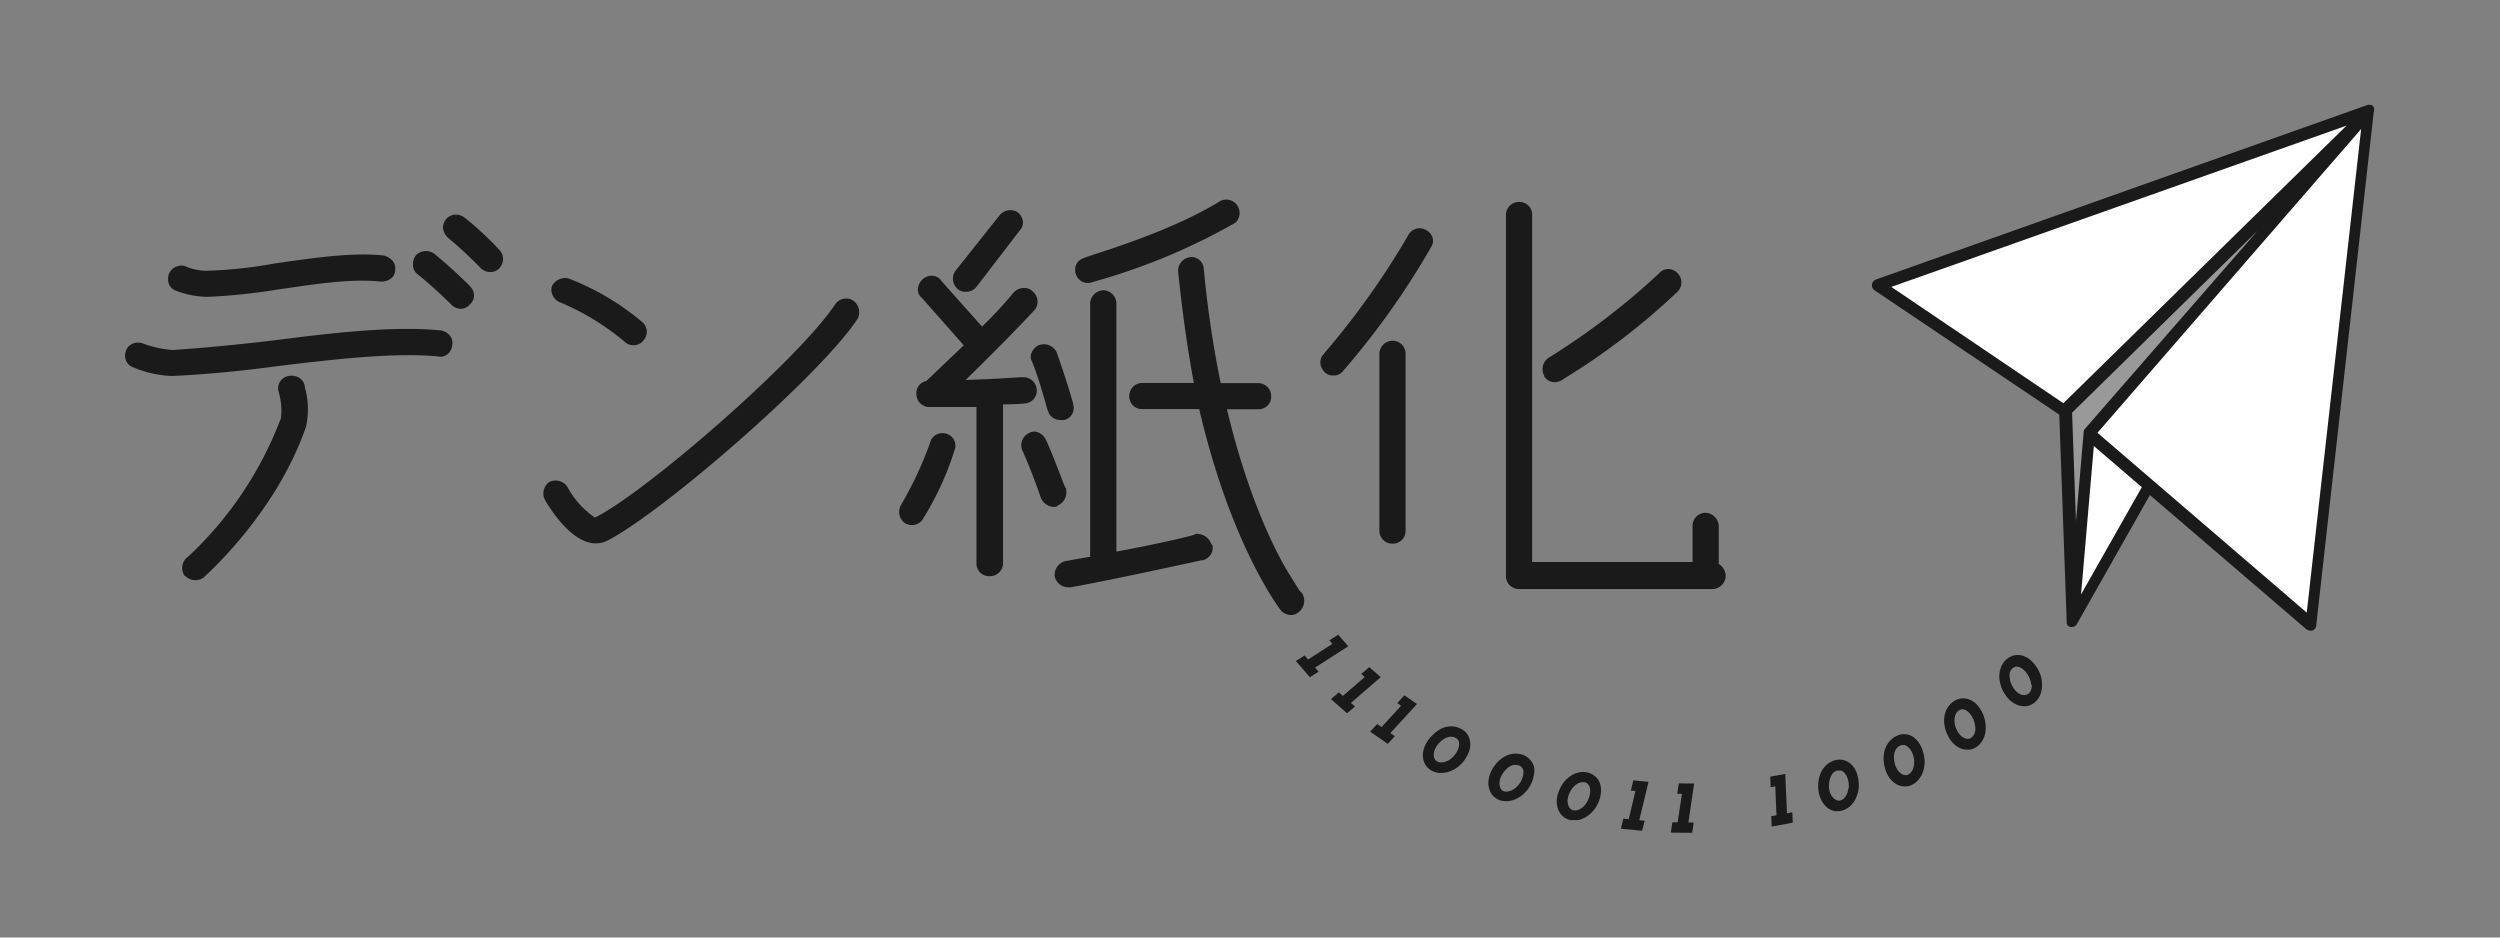 <svg viewBox="0 0 256 96" xmlns="http://www.w3.org/2000/svg"><rect x="0" y="0" width="256" height="96" fill="#808080" stroke="none"/><g fill="#1a1a1a"><path d="m138.06 66.18-1.03-1.19-.9.58.31.36-2.49 1.6-.36-.41-.89.57 1.43 1.66.89-.57-.36-.42z"/><path d="m141.39 69.34-1.18-1.03-.82.71.36.31-2.24 1.93-.41-.36-.81.69 1.65 1.45.81-.7-.42-.36z"/><path d="m143.8 71.2-.72.8.39.27-2 2.18-.45-.31-.72.78 1.81 1.25.72-.79-.46-.31 2.73-2.98z"/><path d="m150.24 75.17a1.67 1.67 0 0 0 -.65-.55 2.08 2.08 0 0 0 -.85-.24 2.77 2.77 0 0 0 -.89.12 3 3 0 0 0 -.85.5 4 4 0 0 0 -.75.78 3 3 0 0 0 -.46.94 2.35 2.35 0 0 0 -.07.9 1.77 1.77 0 0 0 .3.78 1.63 1.63 0 0 0 .61.53 2 2 0 0 0 .81.22h.13a2.63 2.63 0 0 0 .77-.12 3.45 3.45 0 0 0 .88-.44 3.76 3.76 0 0 0 .76-.78 3.26 3.26 0 0 0 .47-.93 2 2 0 0 0 .09-.9 1.65 1.65 0 0 0 -.3-.81zm-.82 1.1a1.78 1.78 0 0 1 -.13.49 2 2 0 0 1 -.25.44 2.07 2.07 0 0 1 -.45.48 1.63 1.63 0 0 1 -.51.29 1.31 1.31 0 0 1 -.5.1.87.87 0 0 1 -.4-.09.67.67 0 0 1 -.26-.24 1 1 0 0 1 -.1-.39 1.31 1.31 0 0 1 .07-.5 2 2 0 0 1 .28-.54 3.06 3.06 0 0 1 .36-.39 2.21 2.21 0 0 1 .47-.33 1.68 1.68 0 0 1 .53-.15h.09a.9.9 0 0 1 .41.11.63.63 0 0 1 .32.3.93.93 0 0 1 .07.42z"/><path d="m156.64 77.75a1.79 1.79 0 0 0 -.72-.46 2.29 2.29 0 0 0 -.87-.11 2.32 2.32 0 0 0 -.87.24 2.79 2.79 0 0 0 -.78.57 3.56 3.56 0 0 0 -.64.87 3 3 0 0 0 -.33 1 2.21 2.21 0 0 0 .06.9 1.8 1.8 0 0 0 .4.73 1.84 1.84 0 0 0 .68.45 2 2 0 0 0 .65.1h.18a2.76 2.76 0 0 0 .87-.24 3.1 3.1 0 0 0 .81-.56 3.41 3.41 0 0 0 .65-.87 3.24 3.24 0 0 0 .34-1 2.23 2.23 0 0 0 0-.9 1.8 1.8 0 0 0 -.43-.72zm-.64 1.25a1.49 1.49 0 0 1 -.06.51 2.31 2.31 0 0 1 -.18.47 2.34 2.34 0 0 1 -.39.53 1.92 1.92 0 0 1 -.46.36 1.32 1.32 0 0 1 -.48.17.92.92 0 0 1 -.41 0 .62.62 0 0 1 -.29-.21.89.89 0 0 1 -.16-.37 1.4 1.4 0 0 1 0-.5 2 2 0 0 1 .21-.58 2.46 2.46 0 0 1 .3-.44 2 2 0 0 1 .42-.39 1.57 1.57 0 0 1 .51-.23h.19a1 1 0 0 1 .32.06.59.59 0 0 1 .35.25.9.9 0 0 1 .13.37z"/><path d="m163.31 79.47a1.9 1.9 0 0 0 -.77-.37 2.17 2.17 0 0 0 -.88 0 2.28 2.28 0 0 0 -.83.36 2.94 2.94 0 0 0 -.71.66 3.45 3.45 0 0 0 -.51.95 2.9 2.9 0 0 0 -.2 1 2.26 2.26 0 0 0 .17.88 1.85 1.85 0 0 0 .49.67 1.59 1.59 0 0 0 .74.35 1.61 1.61 0 0 0 .39 0 2.42 2.42 0 0 0 .45 0 2.62 2.62 0 0 0 .83-.36 3.21 3.21 0 0 0 .73-.66 3.54 3.54 0 0 0 .53-.94 3.37 3.37 0 0 0 .21-1 2.28 2.28 0 0 0 -.15-.89 1.78 1.78 0 0 0 -.49-.65zm-.49 1.78a2 2 0 0 1 -.13.49 2.14 2.14 0 0 1 -.31.58 1.82 1.82 0 0 1 -.41.42 1.53 1.53 0 0 1 -.46.23 1 1 0 0 1 -.41 0 .63.63 0 0 1 -.31-.17.81.81 0 0 1 -.2-.35 1.51 1.51 0 0 1 -.07-.5 1.85 1.85 0 0 1 .13-.59 2.33 2.33 0 0 1 .24-.47 2.22 2.22 0 0 1 .37-.44 1.36 1.36 0 0 1 .47-.29.8.8 0 0 1 .3-.06h.21a.64.64 0 0 1 .38.21.87.87 0 0 1 .19.4 1.74 1.74 0 0 1 .01.54z"/><path d="m167.25 79.91-.25 1.05.47.04-.69 2.88-.55-.05-.25 1.03 2.18.21.25-1.03-.55-.05.95-3.93z"/><path d="m171.91 80.22-.16 1.06.48.01-.44 2.92h-.54l-.16 1.05 2.19.02.16-1.05-.55-.01.59-3.99z"/><path d="m182.99 83.28-.18-4.03-1.54.28.05 1.08.47-.09.12 2.96-.53.1.04 1.06 2.16-.4-.05-1.06z"/><path d="m190 78.85a2.36 2.36 0 0 0 -.57-.7 1.82 1.82 0 0 0 -.75-.34 1.77 1.77 0 0 0 -.85.06 2.34 2.34 0 0 0 -.77.43 2.46 2.46 0 0 0 -.55.72 3 3 0 0 0 -.29.93 3.58 3.58 0 0 0 0 1.08 2.89 2.89 0 0 0 .34 1 2.2 2.2 0 0 0 .58.69 1.86 1.86 0 0 0 .76.34 1.55 1.55 0 0 0 .31 0 1.74 1.74 0 0 0 .5-.08 2 2 0 0 0 .73-.42 2.64 2.64 0 0 0 .55-.71 3.18 3.18 0 0 0 .31-.93 3.32 3.32 0 0 0 0-1.09 3.46 3.46 0 0 0 -.3-.98zm-.73 1.9a2 2 0 0 1 -.15.57 1.31 1.31 0 0 1 -.29.42.83.83 0 0 1 -.35.22.6.6 0 0 1 -.35 0 1.13 1.13 0 0 1 -.35-.2 1.67 1.67 0 0 1 -.3-.41 1.72 1.72 0 0 1 -.18-.58 2.11 2.11 0 0 1 0-.52 2.13 2.13 0 0 1 .11-.57 1.57 1.57 0 0 1 .27-.49.85.85 0 0 1 .42-.28 1.29 1.29 0 0 1 .25 0 .41.41 0 0 1 .19 0 .83.83 0 0 1 .36.26 1.89 1.89 0 0 1 .26.44 2.38 2.38 0 0 1 .14 1.14z"/><path d="m196.45 76a2.21 2.21 0 0 0 -.66-.61 1.69 1.69 0 0 0 -1.63 0 2.12 2.12 0 0 0 -.69.54 2.39 2.39 0 0 0 -.44.78 3 3 0 0 0 -.15 1 3.48 3.48 0 0 0 .18 1.07 2.86 2.86 0 0 0 .47.94 2.49 2.49 0 0 0 .68.59 1.78 1.78 0 0 0 .8.22h.07a1.7 1.7 0 0 0 .73-.17 2 2 0 0 0 .65-.53 2.61 2.61 0 0 0 .45-.78 3.4 3.4 0 0 0 .17-1 3.47 3.47 0 0 0 -.17-1.08 3 3 0 0 0 -.46-.97zm-.44 2a1.87 1.87 0 0 1 -.07.59 1.26 1.26 0 0 1 -.22.45.79.79 0 0 1 -.31.27.55.55 0 0 1 -.35.06.94.94 0 0 1 -.37-.14 1.54 1.54 0 0 1 -.36-.36 2.17 2.17 0 0 1 -.27-.55 2.88 2.88 0 0 1 -.1-.51 2.24 2.24 0 0 1 0-.58 1.37 1.37 0 0 1 .2-.52.79.79 0 0 1 .38-.34.66.66 0 0 1 .32-.08h.14a.88.88 0 0 1 .39.21 1.55 1.55 0 0 1 .32.39 2.51 2.51 0 0 1 .31 1.11z"/><path d="m203 73a3.4 3.4 0 0 0 -.59-.87 2.16 2.16 0 0 0 -.74-.5 1.82 1.82 0 0 0 -.83-.11 1.75 1.75 0 0 0 -.79.3 2.26 2.26 0 0 0 -.93 1.48 2.86 2.86 0 0 0 0 1 3.52 3.52 0 0 0 .33 1 3 3 0 0 0 .61.86 2.31 2.31 0 0 0 .75.49 1.84 1.84 0 0 0 .64.11h.19a1.53 1.53 0 0 0 .76-.28 1.89 1.89 0 0 0 .58-.61 2.57 2.57 0 0 0 .32-.84 3.19 3.19 0 0 0 0-1 3.27 3.27 0 0 0 -.3-1.03zm-.72 1.75a1.76 1.76 0 0 1 -.15.49 1.05 1.05 0 0 1 -.28.31.57.57 0 0 1 -.33.11.94.94 0 0 1 -.39-.1 1.23 1.23 0 0 1 -.41-.3 1.91 1.91 0 0 1 -.34-.5 2.3 2.3 0 0 1 -.18-.49 2.24 2.24 0 0 1 -.06-.58 1.42 1.42 0 0 1 .12-.54.82.82 0 0 1 .33-.39.64.64 0 0 1 .37-.13.91.91 0 0 1 .42.14 1.53 1.53 0 0 1 .37.35 1.89 1.89 0 0 1 .27.43 2 2 0 0 1 .2.62 2 2 0 0 1 .06.59z"/><path d="m209 69.3a3.36 3.36 0 0 0 -.46-1 3.17 3.17 0 0 0 -.71-.78 2.23 2.23 0 0 0 -.8-.4 1.79 1.79 0 0 0 -.83 0 1.85 1.85 0 0 0 -.75.41 2.05 2.05 0 0 0 -.51.71 2.58 2.58 0 0 0 -.21.88 3 3 0 0 0 .13 1 3.34 3.34 0 0 0 .47 1 2.68 2.68 0 0 0 .72.77 2.21 2.21 0 0 0 .81.38 1.75 1.75 0 0 0 .83 0 1.69 1.69 0 0 0 .72-.39 2 2 0 0 0 .49-.68 2.83 2.83 0 0 0 .2-.88 3.34 3.34 0 0 0 -.1-1.02zm-.94.85a1.59 1.59 0 0 1 -.08.5.8.8 0 0 1 -.23.35.56.56 0 0 1 -.31.15.85.85 0 0 1 -.41 0 1.29 1.29 0 0 1 -.44-.24 2 2 0 0 1 -.41-.45 3.22 3.22 0 0 1 -.24-.46 2.16 2.16 0 0 1 -.14-.57 1.46 1.46 0 0 1 0-.55.87.87 0 0 1 .27-.43.67.67 0 0 1 .4-.19.92.92 0 0 1 .39.09 1.66 1.66 0 0 1 .42.29 2.2 2.2 0 0 1 .32.39 2.48 2.48 0 0 1 .29.59 2.05 2.05 0 0 1 .11.53z"/><path d="m18 29.76a9.35 9.35 0 0 0 3 .63 3.17 3.17 0 0 0 .44 0 60.57 60.57 0 0 0 6.91-.73l.65-.09c3.65-.54 7.1-1.05 10-.73.85 0 1.46-.51 1.45-1.12.14-.7-.28-1.3-1.16-1.56-3.13-.32-6.73.19-10.54.73l-.74.11a46.22 46.22 0 0 1 -6.62.72 5.46 5.46 0 0 1 -2.47-.48 1.39 1.39 0 0 0 -1.63.83 1.55 1.55 0 0 0 0 1 1.19 1.19 0 0 0 .71.69z"/><path d="m51.2 25.66a32.08 32.08 0 0 0 -3.64-3.39 1.51 1.51 0 0 0 -1.14-.27 1.34 1.34 0 0 0 -1.05 1.43 1.69 1.69 0 0 0 .52.93 43.07 43.07 0 0 1 3.33 3.09 1.36 1.36 0 0 0 1 .4h.12a1.16 1.16 0 0 0 .84-.44 1.35 1.35 0 0 0 .02-1.75z"/><path d="m31.21 39.6v-.08a1.28 1.28 0 0 0 -.63-.87 1.51 1.51 0 0 0 -1.06-.14 1.27 1.27 0 0 0 -1 1.57 6.63 6.63 0 0 1 .25 2.73 37.5 37.5 0 0 1 -9.5 14.19l-.2.15a1.44 1.44 0 0 0 -.16 1.82l.09.03a1.38 1.38 0 0 0 1 .41 1.54 1.54 0 0 0 .83-.25l.17-.16c2.24-2.09 7.73-7.77 10.34-15.31a8.37 8.37 0 0 0 -.07-3.83 1.66 1.66 0 0 1 -.06-.26z"/><path d="m47.93 29.09-.4-.37c-.62-.6-1.66-1.59-3.08-2.75a1.45 1.45 0 0 0 -1.82.13l-.09.11a1.55 1.55 0 0 0 -.24 1 1.14 1.14 0 0 0 .49.89c2 1.64 3.4 3.07 3.42 3.09a1.37 1.37 0 0 0 1 .43 1.2 1.2 0 0 0 .87-.41 1.25 1.25 0 0 0 .46-.92 1.38 1.38 0 0 0 -.43-1z"/><path d="m45.16 33.84c-4.84-.5-11.3.27-17 1-4.12.49-7.66.82-10.5 1a11.34 11.34 0 0 1 -3.12-.7 1.42 1.42 0 0 0 -1.11.13 1.19 1.19 0 0 0 -.56.75 1.26 1.26 0 0 0 .08 1 1.18 1.18 0 0 0 .69.59 10.87 10.87 0 0 0 4 .89c3.1-.14 6.8-.47 10.7-1 5.63-.68 12-1.44 16.51-1a1.12 1.12 0 0 0 .95-.21 1.33 1.33 0 0 0 .5-.92 1.15 1.15 0 0 0 -.14-.87 1.49 1.49 0 0 0 -1-.66z"/><path d="m87.35 30.77a1.36 1.36 0 0 0 -1.84.41c-3.83 5.74-19.51 19.33-24.59 21.82a8.85 8.85 0 0 1 -2.79-3.09 1.43 1.43 0 0 0 -1.92-.53 1.45 1.45 0 0 0 -.38 1.86c.67 1.13 2.79 4.4 5.18 4.4a2.63 2.63 0 0 0 1.14-.26c5.45-2.73 21.69-16.75 25.64-22.69a1.46 1.46 0 0 0 -.31-1.82z"/><path d="m57.45 31a25.73 25.73 0 0 1 6.52 4 1.22 1.22 0 0 0 .88.35h.15a1.28 1.28 0 0 0 .92-.53 1.3 1.3 0 0 0 -.18-1.86 26.32 26.32 0 0 0 -7.56-4.46 1.55 1.55 0 0 0 -1.6.68l-.09.19a1.42 1.42 0 0 0 .96 1.63z"/><path d="m110.7 28.78a1.22 1.22 0 0 0 .68.19 1.51 1.51 0 0 0 .46-.07l.29-.09a63.6 63.6 0 0 0 14.37-6 1.37 1.37 0 0 0 -1.5-2.25c-4.33 2.68-10.25 4.61-12.78 5.44-.62.2-1 .32-1.2.42a1.28 1.28 0 0 0 -.79.61 1.38 1.38 0 0 0 .48 1.75z"/><path d="m96.93 44.42a1.37 1.37 0 0 0 -1.11.12 1.19 1.19 0 0 0 -.57.78 38.27 38.27 0 0 1 -3 6.41 1.42 1.42 0 0 0 .46 1.87 1.59 1.59 0 0 0 .68.17 1.33 1.33 0 0 0 1.2-.77 30.08 30.08 0 0 0 3.14-6.86 1.21 1.21 0 0 0 0-1 1.24 1.24 0 0 0 -.8-.72z"/><path d="m98.89 29.88h.11a1.35 1.35 0 0 0 1-.52l4.38-5.71a1.2 1.2 0 0 0 .36-1 1.5 1.5 0 0 0 -.46-.86l-.09-.07a1.42 1.42 0 0 0 -1.85.35l-4.5 5.66a1.38 1.38 0 0 0 .16 1.8 1.15 1.15 0 0 0 .89.35z"/><path d="m106.16 39.85a1.36 1.36 0 0 0 -1.31-1.22h-.39c-.82.05-2.82.19-5.57.28l.5-.5c1.85-1.82 4.37-4.32 6.6-6.72a1.38 1.38 0 0 0 -.24-1.85 1.21 1.21 0 0 0 -.84-.35 1.48 1.48 0 0 0 -1.07.41 41.23 41.23 0 0 1 -3.28 3.54l-4.17-4.68a1.14 1.14 0 0 0 -.88-.52 1.34 1.34 0 0 0 -1.1.43 1.39 1.39 0 0 0 -.41 1.12 1 1 0 0 0 .39.7l4.3 4.87c-1.29 1.24-2.42 2.29-3.14 3l-.71.66a1.26 1.26 0 0 0 -1 1.34 1.33 1.33 0 0 0 1.37 1.32h2.9 1.88v16.03a1.29 1.29 0 0 0 1.35 1.29 1.33 1.33 0 0 0 1.37-1.32v-16.27c1.29 0 2.12-.08 2.26-.1a1.31 1.31 0 0 0 1.19-1.46z"/><path d="m105.57 36.31a1 1 0 0 0 .13.75c.57 1.43 1.07 3.17 1.37 4.21a6.14 6.14 0 0 0 .29.94 1.3 1.3 0 0 0 1.23.8 1.37 1.37 0 0 0 .34 0 1.24 1.24 0 0 0 1-1.44c0-.31-1.06-3.65-1.73-5.5a1.45 1.45 0 0 0 -1.8-.73l-.12.05a1.5 1.5 0 0 0 -.71.92z"/><path d="m133.19 60.57h-.07l-.97-1.57c-.93-1.46-4.09-6.94-6.51-17.09h3.21a1.29 1.29 0 0 0 1.32-1.32 1.33 1.33 0 0 0 -1.32-1.36h-3.85a108.41 108.41 0 0 1 -1.73-11.67 1.28 1.28 0 0 0 -1.27-1.24 1.43 1.43 0 0 0 -1.37 1.37c.47 4.59 1 8.17 1.62 11.52h-5.3a1.33 1.33 0 0 0 -1.31 1.36 1.29 1.29 0 0 0 1.31 1.32h5.85c3 12.87 7.42 19.33 8.32 20.57a1.45 1.45 0 0 0 1.08.52 1.2 1.2 0 0 0 .79-.3 1.47 1.47 0 0 0 .36-1.9z"/><path d="m108.29 51.77a1.45 1.45 0 0 0 .88-1.62v-.19h-.07c-.1-.2-.3-.74-.5-1.26-.4-1-.94-2.47-1.49-3.65a1.52 1.52 0 0 0 -.95-.82 1 1 0 0 0 -.78.11 1.38 1.38 0 0 0 -.7 1.77c.93 2 1.88 4.81 1.92 4.9a1.51 1.51 0 0 0 1.29.9 1.15 1.15 0 0 0 .41-.08z"/><path d="m124.05 55.74a1.57 1.57 0 0 0 -1.44-1.07h-.21l-.08.08c-.57.2-4 1-8 1.73v-25.4a1.38 1.38 0 0 0 -1.32-1.36 1.42 1.42 0 0 0 -1.37 1.36v25.94c-.51.07-1 .16-1.49.25s-.7.14-1.08.19a1.47 1.47 0 0 0 -1.06 1.54 1.4 1.4 0 0 0 .59.89 1.42 1.42 0 0 0 .79.25 1.07 1.07 0 0 0 .25 0c3.59-.64 9.24-1.87 12-2.46l1.41-.31h.12a1.33 1.33 0 0 0 1-1.54z"/><path d="m158.12 38.53a1.28 1.28 0 0 0 1.08.61 1.38 1.38 0 0 0 .74-.22l.32-.21a69.57 69.57 0 0 0 11.53-8.85 1.34 1.34 0 0 0 0-1.88 1.36 1.36 0 0 0 -1-.43 1.23 1.23 0 0 0 -.89.43 73.12 73.12 0 0 1 -11.36 8.68 1.41 1.41 0 0 0 -.4 1.83z"/><path d="m176 57.75v-3.88a1.41 1.41 0 0 0 -1.36-1.36 1.33 1.33 0 0 0 -1.32 1.36v3.68h-16.43v-35.55a1.29 1.29 0 0 0 -1.32-1.32 1.33 1.33 0 0 0 -1.36 1.32v37a1.33 1.33 0 0 0 1.36 1.32h19.78a1.38 1.38 0 0 0 1.36-1.32 1.46 1.46 0 0 0 -.71-1.25z"/><path d="m142.61 34.89a1.36 1.36 0 0 0 -1.36 1.36v18.1a1.32 1.32 0 0 0 1.36 1.32 1.29 1.29 0 0 0 1.32-1.32v-18.1a1.33 1.33 0 0 0 -1.32-1.36z"/><path d="m146.05 23.57a1.31 1.31 0 0 0 -1.86.54 81.4 81.4 0 0 1 -8.19 11.6c-.24.28-.38.45-.46.56a1.24 1.24 0 0 0 -.33 1 1.52 1.52 0 0 0 .46.86 1.16 1.16 0 0 0 .85.32h.12a1.16 1.16 0 0 0 .84-.4 80.8 80.8 0 0 0 9.05-12.72 1.16 1.16 0 0 0 .18-.91 1.27 1.27 0 0 0 -.66-.85z"/></g><path d="m211.47 42.15.76 21.5 1.67-19.27 27.84-32.11z" fill="#999"/><path d="m242.59 11.35-50.3 17.86 19.1 12.85 30.35-29.79-27.84 32.11-1.52 18.69 7.74-13.34 16.58 14.27z" fill="#fff"/><path d="m243 10.86a.62.62 0 0 0 -.6-.1l-50.3 17.86a.64.64 0 0 0 -.41.51.62.62 0 0 0 .27.6l18.91 12.73.76 21.21s0 0 0 .07v.12a.3.3 0 0 0 .06.11.24.24 0 0 0 .06.09.39.39 0 0 0 .1.08.6.6 0 0 0 .27.07.64.64 0 0 0 .28-.07h.06a.77.77 0 0 0 .18-.18l7.51-13.27 16 13.73a.63.63 0 0 0 .41.15.66.66 0 0 0 .23 0 .63.63 0 0 0 .39-.51l5.89-52.6a.65.65 0 0 0 -.07-.6zm-2.71 2-29 28.43-17.62-11.91zm-26.87 31.14v.06l-.06.1a.56.56 0 0 0 0 .12.19.19 0 0 1 0 .07l-.78 9.05-.4-11.14 19-18.64zm-.32 16.87 1.31-15.2 4.91 4.22zm23.11 1.86-21.43-18.41 27-31.11z" fill="#1a1a1a"/></svg>